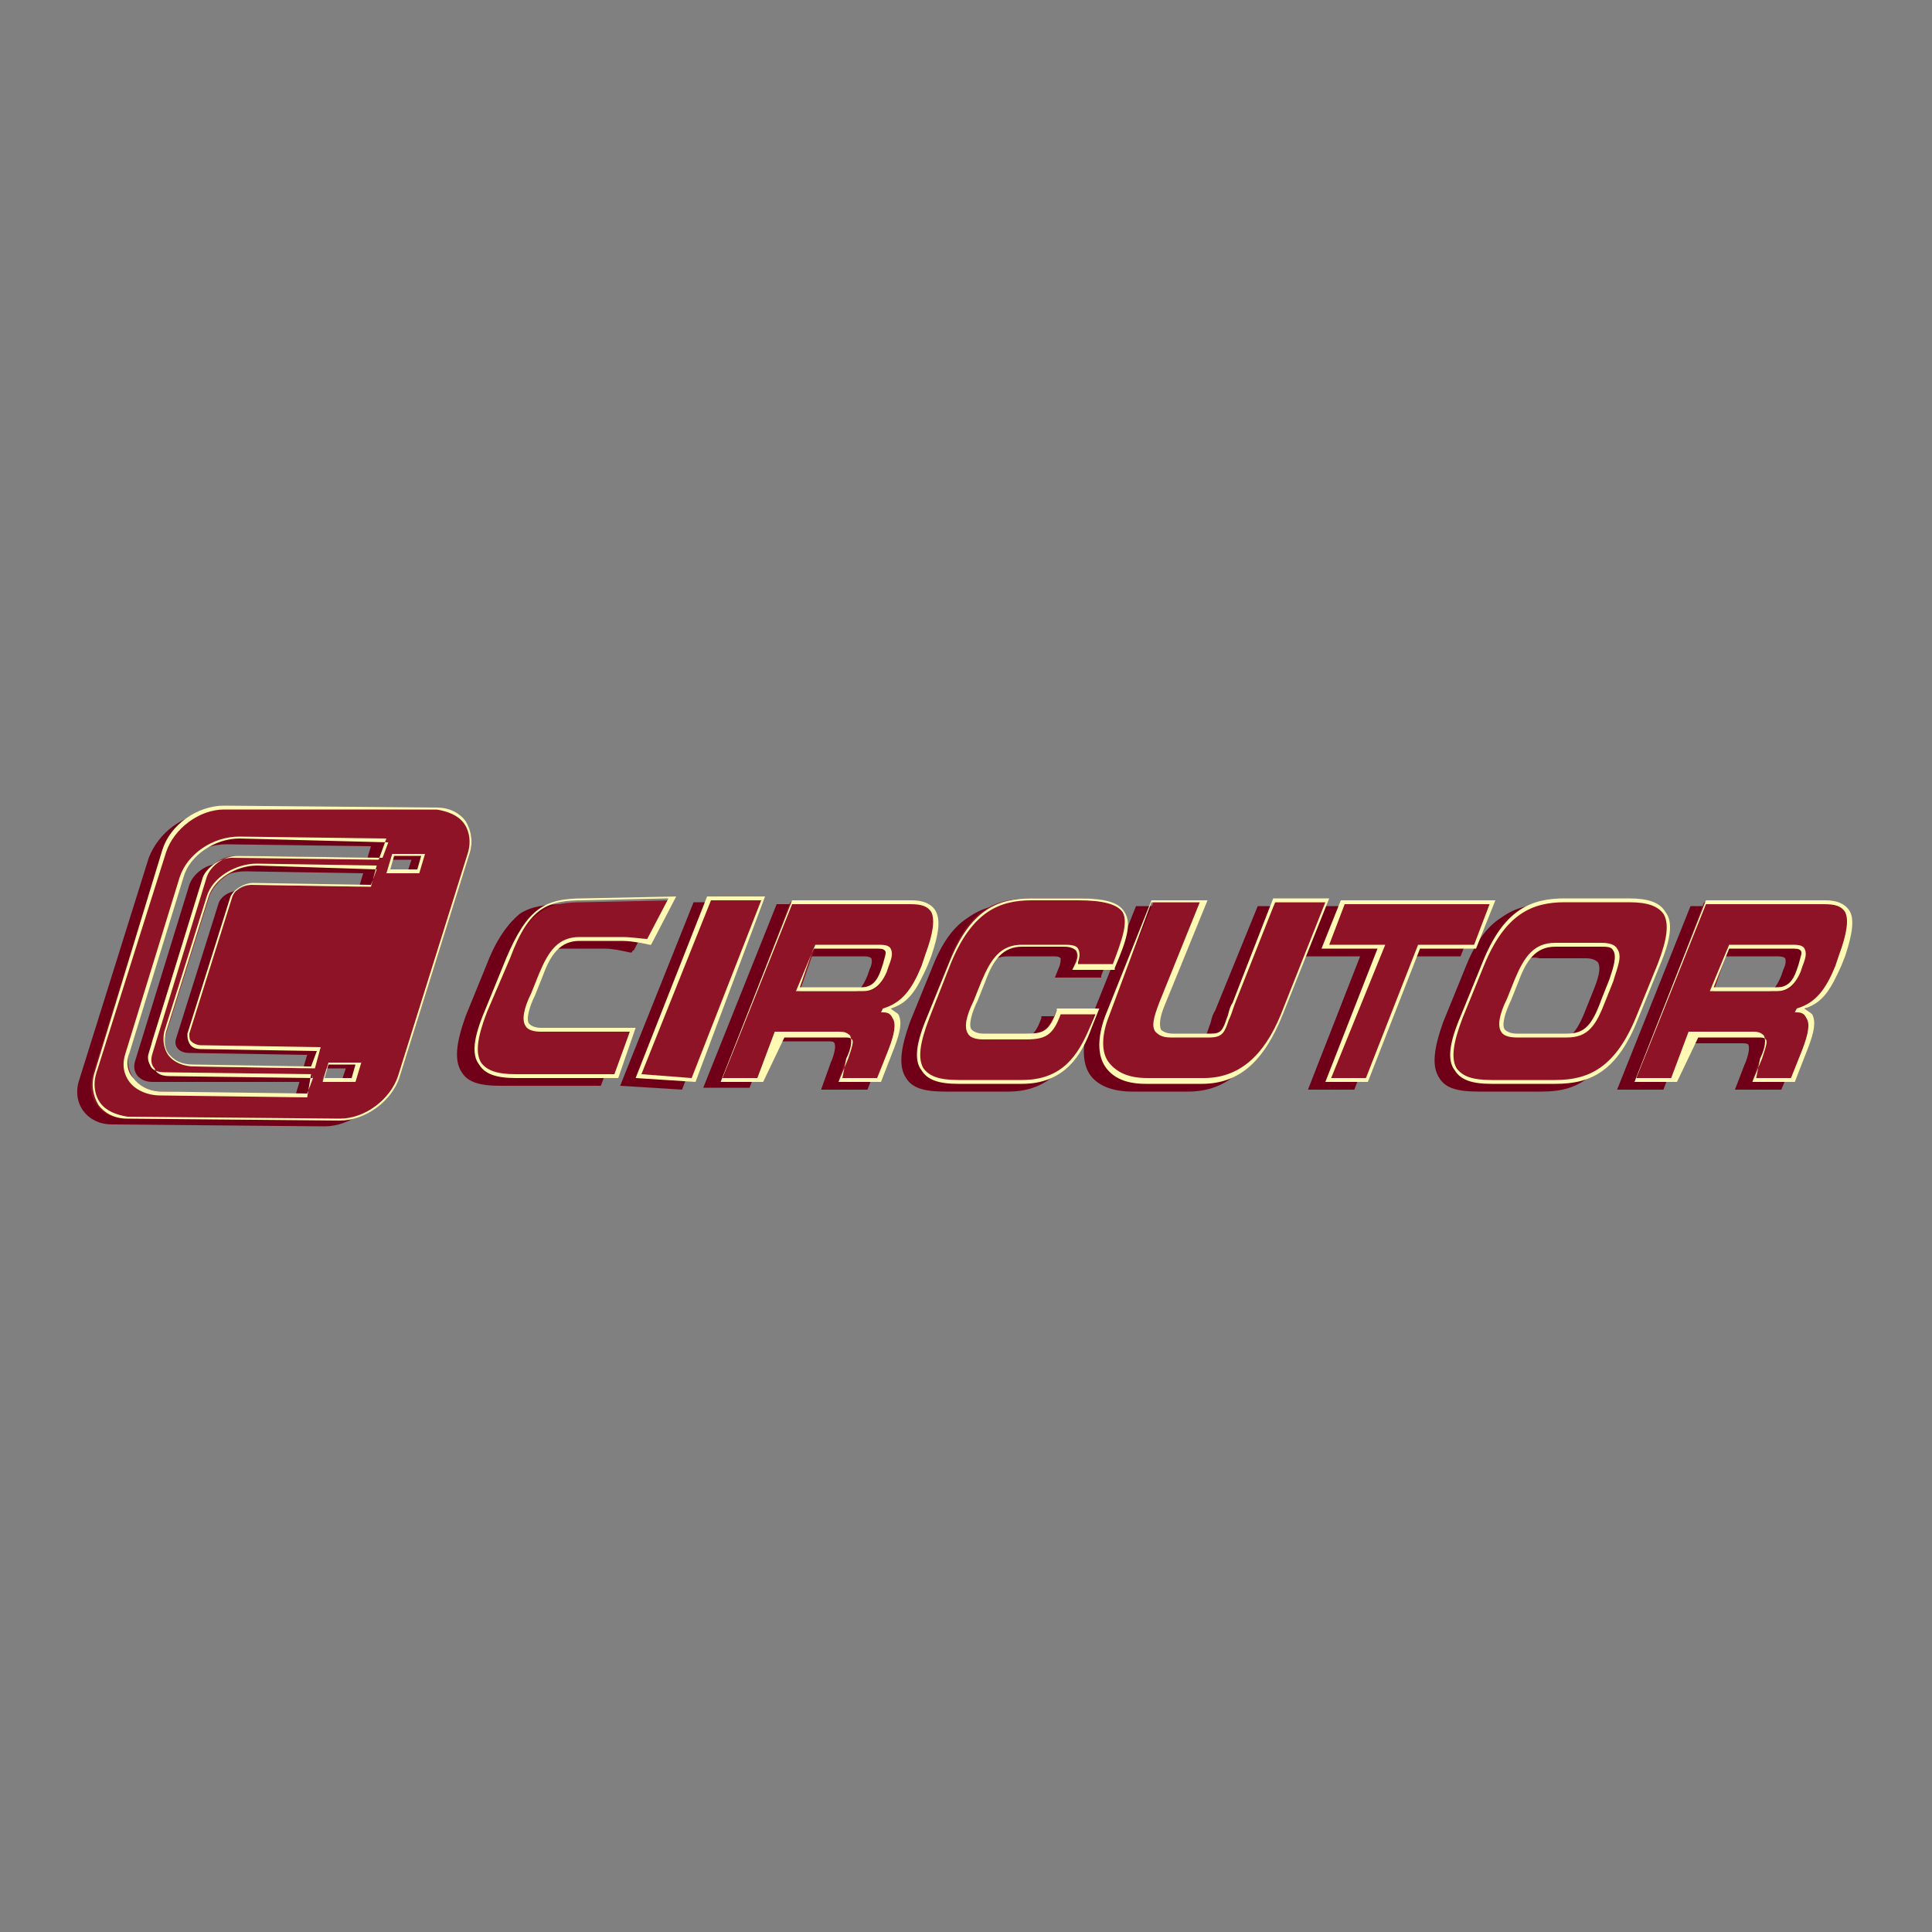 <?xml version="1.0" encoding="UTF-8"?> <!-- Generator: Adobe Illustrator 26.0.3, SVG Export Plug-In . SVG Version: 6.00 Build 0) --> <svg xmlns="http://www.w3.org/2000/svg" xmlns:xlink="http://www.w3.org/1999/xlink" id="Layer_1" x="0px" y="0px" viewBox="0 0 100 100" style="enable-background:new 0 0 100 100;" xml:space="preserve"><rect x="0" y="0" width="100" height="100" fill="#808080" stroke="none"/> <style type="text/css"> .st0{fill-rule:evenodd;clip-rule:evenodd;fill:#700018;} .st1{fill-rule:evenodd;clip-rule:evenodd;fill:#8E1326;} .st2{fill:#FFF9B4;} .st3{fill:#700018;} </style> <g> <g> <path class="st0" d="M15.6,55.6l0.3-1l-6.1-0.1c-0.5,0-0.8-0.3-0.7-0.7l2.2-7c0.1-0.4,0.6-0.7,1.1-0.7l6.1,0.1l0.3-1l-6.1-0.1 c-1.1,0-2.3,0.7-2.6,1.7l-2.2,7c-0.3,0.9,0.4,1.7,1.5,1.7L15.6,55.6z M15.2,57l0.3-1L7.9,56c-0.7,0-1.1-0.5-0.9-1.1l2.8-9.1 c0.2-0.6,0.9-1.1,1.6-1.1l7.5,0.1l0.3-1l-7.5-0.1c-1.3,0-2.7,0.9-3,2l-2.8,9.1C5.5,56,6.3,57,7.6,57L15.2,57L15.2,57z M16.3,55.3 L16,56.2l1.6,0l0.3-0.9L16.3,55.3L16.3,55.3z M19.7,44.5l-0.3,0.9l1.6,0l0.3-0.9L19.7,44.5z M10.9,42.1l11,0.1 c1.3,0,2.1,1.1,1.7,2.3L19.9,56c-0.4,1.3-1.8,2.3-3.1,2.3l-11-0.1c-1.3,0-2.1-1.1-1.7-2.3l3.6-11.5C8.2,43.1,9.5,42.1,10.9,42.1 L10.9,42.1z"></path> </g> <g> <path class="st1" d="M16.3,55.3l0.3-1l-6.1-0.1c-0.5,0-0.8-0.3-0.7-0.7l2.2-7c0.1-0.4,0.6-0.7,1.1-0.7l6.1,0.1l0.3-1l-6.1-0.1 c-1.1,0-2.3,0.7-2.6,1.7l-2.2,7c-0.3,0.9,0.4,1.7,1.5,1.7L16.3,55.3L16.3,55.3z M15.9,56.7l0.3-1l-7.5-0.1c-0.7,0-1.1-0.5-0.9-1.1 l2.8-9.1c0.2-0.6,0.9-1.1,1.6-1.1l7.5,0.1l0.3-1l-7.5-0.1c-1.3,0-2.7,0.9-3,2l-2.8,9.1c-0.3,1.1,0.4,2.1,1.7,2.1L15.9,56.7 L15.9,56.7z M17,55l-0.3,0.9l1.6,0l0.3-0.9L17,55z M20.4,44.2l-0.3,0.9l1.6,0l0.3-0.9L20.4,44.2z M11.6,41.8l11,0.1 c1.3,0,2.1,1.1,1.7,2.3l-3.6,11.5C20.2,57,18.9,58,17.5,58l-11-0.1c-1.3,0-2.1-1.1-1.7-2.3l3.6-11.5C8.9,42.8,10.3,41.8,11.6,41.8 z"></path> </g> <g> <path class="st2" d="M17.6,58C17.6,58,17.5,58,17.6,58l-11-0.1c-0.7,0-1.2-0.3-1.5-0.7c-0.3-0.5-0.4-1.1-0.2-1.7L8.4,44 c0.4-1.3,1.8-2.3,3.2-2.3l11,0.1c0.7,0,1.2,0.3,1.5,0.7c0.3,0.5,0.4,1.1,0.2,1.7l-3.6,11.5C20.3,57,18.9,58,17.6,58z M11.6,41.9 c-1.3,0-2.6,1-3,2.2L5,55.5c-0.2,0.6-0.1,1.2,0.2,1.6c0.3,0.4,0.8,0.6,1.4,0.7l11,0.1c0,0,0,0,0,0c1.3,0,2.6-1,3-2.2l3.6-11.5 c0.2-0.6,0.1-1.2-0.2-1.6c-0.3-0.4-0.8-0.6-1.4-0.7L11.6,41.9C11.6,41.9,11.6,41.9,11.6,41.9z M15.9,56.8l-7.6-0.1 c-0.7,0-1.3-0.3-1.6-0.7c-0.3-0.4-0.4-0.9-0.2-1.5l2.8-9.1c0.4-1.2,1.7-2.1,3.1-2.1c0,0,0,0,0,0l7.6,0.1l-0.4,1.1l-7.6-0.1 c-0.6,0-1.3,0.5-1.5,1l-2.8,9.1c-0.1,0.3,0,0.5,0.1,0.7c0.1,0.2,0.4,0.3,0.7,0.3l7.6,0.1L15.9,56.8z M12.4,43.4 c-1.3,0-2.6,0.9-2.9,2l-2.8,9.1c-0.2,0.5-0.1,1,0.2,1.3c0.3,0.4,0.8,0.7,1.5,0.7l7.5,0.1l0.3-0.8l-7.4-0.1c-0.4,0-0.7-0.1-0.8-0.4 c-0.2-0.2-0.2-0.5-0.1-0.8l2.8-9.1c0.2-0.6,0.9-1.1,1.6-1.1c0,0,0,0,0,0l7.5,0.1l0.3-0.8L12.4,43.4C12.5,43.4,12.5,43.4,12.4,43.4 z M18.4,56l-1.7,0l0.3-1l1.7,0L18.4,56z M16.8,55.8l1.4,0l0.2-0.7l-1.4,0L16.8,55.8z M16.3,55.3L16.3,55.3l-6.2-0.1 c-0.6,0-1.1-0.2-1.4-0.6c-0.2-0.3-0.3-0.7-0.2-1.2l2.2-7c0.3-1,1.5-1.7,2.6-1.7c0,0,0,0,0,0l6.2,0.1l-0.3,1.1l-6.2-0.1 c0,0,0,0,0,0c-0.5,0-0.9,0.3-1,0.7l-2.2,7c0,0.2,0,0.3,0.1,0.4c0.1,0.1,0.3,0.2,0.5,0.2l6.2,0.1L16.3,55.3z M13.3,44.8 c-1.1,0-2.2,0.7-2.5,1.6l-2.2,7c-0.1,0.4-0.1,0.8,0.1,1.1c0.3,0.4,0.7,0.6,1.3,0.6l6.1,0.1l0.3-0.8l-6-0.1c-0.3,0-0.5-0.1-0.6-0.3 c-0.1-0.2-0.1-0.3-0.1-0.5l2.2-7c0.1-0.4,0.7-0.8,1.2-0.8l6.1,0.1l0.3-0.8L13.3,44.8C13.4,44.8,13.4,44.8,13.3,44.8z M21.7,45.2 l-1.7,0l0.3-1l1.7,0L21.7,45.2z M20.2,45l1.4,0l0.2-0.7l-1.4,0L20.2,45z"></path> </g> <g> <path class="st0" d="M32.3,56l2.8,0.2l3.6-9.4l-2.8,0L32.3,56L32.3,56z"></path> </g> <g> <path class="st3" d="M35.3,56.4l-3.2-0.2l3.8-9.5l3.2,0L35.3,56.4z M32.5,55.9l2.5,0.2l3.5-9.1l-2.5,0L32.5,55.9z"></path> </g> <g> <path class="st0" d="M41.4,49.3h3.2c0.6,0,0.9,0.2,0.6,1L45,50.6c-0.3,0.7-0.6,1-1.1,1h-3.4L41.4,49.3z M36.6,56.2h2l0.9-2.4h3.2 c0.6,0,0.7,0.3,0.3,1.3l-0.4,1.1h2l0.6-1.6c0.6-1.5,0.2-1.9-0.3-2l0,0c1.1-0.3,1.5-1,2-2.3l0.2-0.6C48,48.1,48,47,46.4,47h-6.1 L36.6,56.2L36.6,56.2z"></path> </g> <g> <path class="st3" d="M44.9,56.4h-2.4L43,55c0.1-0.2,0.3-0.8,0.2-1c0-0.1-0.2-0.1-0.4-0.1h-3.1l-0.9,2.4h-2.4l3.8-9.5h6.2 c0.6,0,1.1,0.2,1.3,0.5c0.3,0.5,0.2,1.2-0.2,2.4l-0.2,0.6c-0.4,1.1-0.9,1.8-1.8,2.2c0.1,0.1,0.2,0.2,0.3,0.3 c0.2,0.4,0.1,0.9-0.2,1.8L44.9,56.4z M42.9,56.1h1.7l0.6-1.5c0.3-0.7,0.4-1.2,0.2-1.5c-0.1-0.1-0.2-0.2-0.4-0.3l-0.2,0l0.1-0.3 l0.1,0c1-0.3,1.5-1,1.9-2.2l0.2-0.6c0.4-1.1,0.5-1.8,0.3-2.1c-0.2-0.2-0.5-0.4-1-0.4h-6l-3.5,8.9h1.7l0.9-2.4h3.3 c0.2,0,0.5,0,0.6,0.2c0.2,0.2,0.1,0.6-0.2,1.3L42.9,56.1z M43.9,51.7h-3.6l1-2.6h3.3c0.3,0,0.6,0,0.8,0.3c0.1,0.2,0.1,0.5-0.1,0.9 l-0.1,0.3C44.9,51.4,44.5,51.7,43.9,51.7z M40.8,51.4h3.1c0.5,0,0.7-0.2,1-0.9l0.1-0.3c0.2-0.4,0.1-0.6,0.1-0.6 c-0.1-0.1-0.3-0.1-0.5-0.1h-3.1L40.8,51.4z"></path> </g> <g> <path class="st0" d="M47.3,53c-1.1,2.7-0.2,3.3,1.6,3.3h3.3c2,0,2.9-1.2,3.5-2.8l0.3-0.9h-2c-0.5,1.1-0.8,1.3-1.7,1.3h-2.2 c-1,0-1-0.5-0.4-1.8l0.4-1c0.5-1.1,0.9-1.8,2-1.8h2.2c0.6,0,0.9,0.2,0.6,0.9l-0.1,0.3h2c1.1-2.6,1-3.5-1.9-3.5h-2.4 c-1.8,0-3.2,0.6-4.2,3.3L47.3,53L47.3,53z"></path> </g> <g> <path class="st3" d="M52.2,56.5h-3.3c-1.1,0-1.7-0.2-2-0.7c-0.4-0.6-0.3-1.5,0.2-2.9l1.1-2.7c0.5-1.3,1.1-2.2,1.9-2.7 c0.7-0.5,1.4-0.7,2.5-0.7H55c1.4,0,2.1,0.2,2.5,0.7c0.4,0.6,0.1,1.5-0.5,3l0,0.1h-2.4l0.2-0.5c0.1-0.2,0.1-0.4,0.1-0.5 c-0.1-0.1-0.2-0.1-0.5-0.1h-2.2c-1,0-1.4,0.6-1.9,1.7l-0.4,1c-0.2,0.6-0.4,1.2-0.3,1.5c0.1,0.1,0.3,0.2,0.6,0.2h2.2 c0.8,0,1.1-0.1,1.5-1.2l0-0.1h2.4l-0.4,1.1C55.3,55,54.4,56.5,52.2,56.5z M52.6,47.1c-1.7,0-3,0.5-4.1,3.2L47.4,53 c-0.5,1.3-0.6,2.1-0.3,2.6c0.3,0.4,0.8,0.5,1.7,0.5h3.3c2.1,0,2.8-1.3,3.4-2.7l0.3-0.6h-1.7c-0.5,1.1-0.8,1.3-1.8,1.3h-2.2 c-0.3,0-0.6,0-0.8-0.3c-0.2-0.3-0.1-0.9,0.3-1.8l0.4-1c0.5-1.2,1-1.9,2.2-1.9h2.2c0.3,0,0.6,0,0.8,0.3c0.1,0.2,0.1,0.4,0,0.8l0,0 h1.7c0.5-1.3,0.8-2.1,0.4-2.6c-0.3-0.4-0.9-0.6-2.2-0.6H52.6z"></path> </g> <g> <path class="st0" d="M56.5,52.9c-0.9,2.3,0.1,3.4,2,3.4h2.9c1.9,0,3.2-1.1,4.1-3.4l2.4-5.9h-2.7l-2.1,5.3C62.6,53.5,62.8,54,62,54 h-2c-0.8,0-1-0.5-0.5-1.6l2.1-5.3h-2.7L56.5,52.9z"></path> </g> <g> <path class="st3" d="M61.5,56.5h-2.9c-1,0-1.8-0.3-2.2-0.9c-0.4-0.6-0.4-1.6,0-2.7l2.4-6h3l-2.2,5.5c-0.3,0.6-0.3,1.1-0.2,1.2 c0.1,0.1,0.3,0.2,0.5,0.2h2c0.5,0,0.5-0.1,0.7-0.7c0.1-0.2,0.1-0.5,0.3-0.8l2.2-5.4h3L65.7,53C64.7,55.4,63.4,56.5,61.5,56.5z M59,47.2L56.7,53c-0.4,1-0.4,1.8-0.1,2.4c0.3,0.5,1,0.8,1.9,0.8h2.9c1.8,0,3-1,3.9-3.3l2.3-5.7h-2.3l-2.1,5.2 c-0.1,0.3-0.2,0.6-0.3,0.8c-0.2,0.6-0.3,1-1,1h-2c-0.4,0-0.7-0.1-0.8-0.3c-0.2-0.3-0.1-0.7,0.2-1.5l2-5.1H59z"></path> </g> <g> <path class="st0" d="M67.9,49.3h2.9L68,56.2h2l2.7-6.9h2.9l0.9-2.3h-7.8L67.9,49.3z"></path> </g> <g> <path class="st3" d="M70.1,56.4h-2.4l2.7-6.9h-2.9l1-2.6h8.1l-1,2.6h-2.9L70.1,56.4z M68.2,56.1h1.7l2.7-6.9h2.9l0.8-2h-7.4 l-0.8,2H71L68.2,56.1z"></path> </g> <g> <path class="st0" d="M74.9,53c-1.1,2.7-0.2,3.3,1.6,3.3h3.3c1.8,0,3.2-0.6,4.2-3.3l1.1-2.7c1.1-2.7,0.2-3.3-1.6-3.3h-3.3 c-1.8,0-3.2,0.6-4.2,3.3L74.9,53z M77.7,51.1c0.5-1.1,0.9-1.8,2-1.8h2.4c1.1,0,1,0.7,0.5,1.8l-0.4,1c-0.5,1.3-0.9,1.8-1.9,1.8 h-2.6c-1,0-1-0.5-0.4-1.8L77.7,51.1z"></path> </g> <g> <path class="st3" d="M79.8,56.5h-3.3c-1.1,0-1.7-0.2-2-0.7c-0.4-0.6-0.3-1.5,0.2-2.9l1.1-2.7c0.5-1.3,1.1-2.2,1.9-2.7 c0.7-0.5,1.4-0.7,2.5-0.7h3.3c1.1,0,1.7,0.2,2,0.7c0.4,0.6,0.3,1.5-0.2,2.9L84.2,53c-0.5,1.3-1.1,2.2-1.9,2.7 C81.6,56.3,80.8,56.5,79.8,56.5z M80.2,47.1c-1.7,0-3,0.5-4.1,3.2L75,53c-0.5,1.3-0.6,2.1-0.3,2.6c0.3,0.4,0.8,0.5,1.7,0.5h3.3 c1.7,0,3-0.5,4.1-3.2l1.1-2.7c0.5-1.3,0.6-2.1,0.3-2.6c-0.3-0.4-0.8-0.5-1.7-0.5H80.2z M80.4,54.1h-2.6c-0.3,0-0.6,0-0.8-0.3 c-0.2-0.3-0.1-0.9,0.3-1.8l0.4-1c0.5-1.2,1-1.9,2.2-1.9h2.4c0.4,0,0.7,0.1,0.9,0.3c0.3,0.4,0.1,1-0.2,1.7l-0.4,1 C81.9,53.5,81.5,54.1,80.4,54.1z M77.9,51.2l-0.4,1c-0.2,0.6-0.4,1.2-0.3,1.5c0.1,0.1,0.3,0.2,0.6,0.2h2.6c0.8,0,1.2-0.4,1.7-1.7 l0.4-1c0.2-0.5,0.4-1.1,0.2-1.4c-0.1-0.1-0.3-0.2-0.6-0.2h-2.4C78.8,49.4,78.3,50.1,77.9,51.2L77.9,51.2z"></path> </g> <g> <path class="st0" d="M88.7,49.3h3.2c0.6,0,0.9,0.2,0.6,1l-0.1,0.3c-0.3,0.7-0.6,1-1.1,1h-3.4L88.7,49.3z M84,56.2h2l0.9-2.4h3.2 c0.6,0,0.7,0.3,0.3,1.3L90,56.2h2l0.6-1.6c0.6-1.5,0.2-1.9-0.3-2l0,0c1.1-0.3,1.5-1,2-2.3l0.2-0.6c0.7-1.7,0.7-2.7-0.9-2.7h-6.1 L84,56.2L84,56.2z"></path> </g> <g> <path class="st3" d="M92.2,56.4h-2.4l0.5-1.3c0.1-0.2,0.3-0.8,0.2-1c0-0.1-0.2-0.1-0.4-0.1H87l-0.9,2.4h-2.4l3.8-9.5h6.2 c0.6,0,1.1,0.2,1.3,0.5c0.3,0.5,0.2,1.2-0.2,2.4l-0.2,0.6c-0.4,1.1-0.9,1.8-1.8,2.2c0.1,0.1,0.2,0.2,0.3,0.3 c0.2,0.4,0.1,0.9-0.2,1.8L92.2,56.4z M90.3,56.1h1.7l0.6-1.5c0.3-0.7,0.4-1.2,0.2-1.5c-0.1-0.1-0.2-0.2-0.4-0.3l-0.2,0l0.1-0.3 l0.1,0c1-0.3,1.5-1,1.9-2.2l0.2-0.6c0.4-1.1,0.5-1.8,0.3-2.1c-0.2-0.2-0.5-0.4-1-0.4h-6l-3.5,8.9h1.7l0.9-2.4h3.3 c0.2,0,0.5,0,0.6,0.2c0.2,0.2,0.1,0.6-0.2,1.3L90.3,56.1z M91.2,51.7h-3.6l1-2.6h3.3c0.3,0,0.6,0,0.8,0.3c0.1,0.2,0.1,0.5-0.1,0.9 l-0.1,0.3C92.2,51.4,91.8,51.7,91.2,51.7z M88.1,51.4h3.1c0.5,0,0.7-0.2,1-0.9l0.1-0.3c0.2-0.4,0.1-0.6,0.1-0.6 c-0.1-0.1-0.3-0.1-0.5-0.1h-3.1L88.1,51.4z"></path> </g> <g> <path class="st0" d="M24.3,52.7c-1.1,2.7-0.2,3.3,1.6,3.3l5.2,0l0.9-2.4c0,0-1.7,0-2.6,0h-2.2c-1,0-1-0.5-0.4-1.8l0.4-1 c0.5-1.1,0.9-1.8,2-1.8h2.2c0.6,0,1.4,0.2,1.4,0.2l1.2-2.3L29.3,47c-1.8,0-2.8,0.3-3.9,3L24.3,52.7z"></path> </g> <g> <path class="st3" d="M25.9,56.2c-1.1,0-1.7-0.2-2-0.7c-0.4-0.6-0.3-1.5,0.2-2.9v0l1.1-2.7c0.5-1.3,1.1-2.1,1.7-2.6 c0.6-0.4,1.4-0.5,2.3-0.5l4.9-0.1l-1.4,2.6l-0.1,0c0,0-0.8-0.2-1.3-0.2h-2.2c-1,0-1.4,0.6-1.9,1.7l-0.4,1 c-0.2,0.6-0.4,1.2-0.3,1.5c0.1,0.1,0.3,0.2,0.6,0.2h2.2c0.9,0,2.6,0,2.6,0l0.2,0l-1,2.7L25.9,56.2z M24.5,52.8 c-0.5,1.3-0.6,2.1-0.3,2.6c0.3,0.4,0.8,0.5,1.7,0.5l5.1,0l0.7-2c-0.5,0-1.7,0-2.4,0h-2.2c-0.3,0-0.6,0-0.8-0.3 c-0.2-0.3-0.1-0.9,0.3-1.8l0.4-1c0.5-1.2,1-1.9,2.2-1.9h2.2c0.5,0,1,0.1,1.3,0.1l1-1.9l-4.3,0.1c-1.8,0-2.7,0.3-3.8,2.9L24.5,52.8 L24.5,52.8z"></path> </g> <g> <path class="st1" d="M33.1,55.7l2.8,0.2l3.6-9.4l-2.8,0L33.1,55.7z"></path> </g> <g> <path class="st2" d="M36,56l-3.1-0.2l3.7-9.4l3,0L36,56z M33.2,55.6l2.6,0.2l3.6-9.2l-2.6,0L33.2,55.6z"></path> </g> <g> <path class="st1" d="M48,52.6C47,55.3,47.8,56,49.6,56h3.3c2,0,2.9-1.2,3.5-2.8l0.3-0.9h-2c-0.5,1.1-0.8,1.3-1.7,1.3h-2.2 c-1,0-1-0.5-0.4-1.8l0.4-1c0.5-1.1,0.9-1.8,2-1.8h2.2c0.6,0,0.9,0.2,0.6,0.9L55.6,50h2c1.1-2.6,1-3.5-1.9-3.5h-2.4 c-1.8,0-3.2,0.6-4.2,3.3L48,52.6L48,52.6z"></path> </g> <g> <path class="st2" d="M52.9,56.1h-3.3c-1,0-1.6-0.2-1.9-0.7c-0.4-0.5-0.3-1.4,0.3-2.8v0l1.1-2.7c1.1-2.8,2.5-3.4,4.3-3.4h2.4 c1.4,0,2.1,0.2,2.4,0.7c0.4,0.6,0.1,1.5-0.5,2.9l0,0.1h-2.2l0.2-0.4c0.1-0.3,0.1-0.4,0-0.6c-0.1-0.1-0.3-0.2-0.6-0.2h-2.2 c-1,0-1.5,0.7-1.9,1.8l-0.4,1c-0.3,0.6-0.5,1.3-0.3,1.5c0.1,0.1,0.3,0.2,0.6,0.2h2.2c0.9,0,1.2-0.1,1.6-1.2l0-0.1h2.2l-0.4,1 C56,54.6,55.1,56.1,52.9,56.1z M48.1,52.7L48.1,52.7c-0.5,1.3-0.6,2.1-0.3,2.6c0.3,0.4,0.8,0.6,1.8,0.6h3.3c2.1,0,2.9-1.3,3.5-2.7 l0.3-0.7h-1.8c-0.4,1.1-0.8,1.3-1.8,1.3h-2.2c-0.4,0-0.7-0.1-0.8-0.3c-0.2-0.3-0.1-0.9,0.3-1.7l0.4-1c0.5-1.2,1-1.9,2.1-1.9h2.2 c0.2,0,0.6,0,0.7,0.2c0.1,0.2,0.1,0.4,0,0.7l0,0.1h1.8c0.5-1.3,0.8-2.2,0.5-2.7c-0.3-0.4-1-0.6-2.3-0.6h-2.4 c-1.7,0-3.1,0.6-4.2,3.3L48.1,52.7z"></path> </g> <g> <path class="st1" d="M57.3,52.6c-0.9,2.3,0.1,3.4,2,3.4h2.9c1.9,0,3.2-1.1,4.1-3.4l2.4-5.9H66L63.9,52c-0.5,1.2-0.3,1.6-1.1,1.6 h-2c-0.8,0-1-0.5-0.5-1.6l2.1-5.3h-2.7L57.3,52.6L57.3,52.6z"></path> </g> <g> <path class="st2" d="M62.2,56.1h-2.9c-1,0-1.7-0.3-2.1-0.9c-0.4-0.6-0.4-1.5,0-2.6l2.4-6h2.9L60.3,52c-0.3,0.7-0.3,1.1-0.2,1.3 c0.1,0.1,0.3,0.2,0.6,0.2h2c0.5,0,0.6-0.2,0.8-0.8c0.1-0.2,0.1-0.5,0.3-0.8l2.1-5.4h2.9l-2.4,6C65.4,55,64.1,56.1,62.2,56.1z M57.4,52.6c-0.4,1-0.4,1.9,0,2.4c0.4,0.5,1,0.8,2,0.8h2.9c1.8,0,3.1-1.1,4-3.3l2.3-5.8H66L63.9,52c-0.1,0.3-0.2,0.6-0.3,0.8 c-0.2,0.6-0.3,0.9-1,0.9h-2c-0.4,0-0.6-0.1-0.8-0.3c-0.2-0.3-0.1-0.7,0.2-1.5l2.1-5.2h-2.5L57.4,52.6z"></path> </g> <g> <path class="st1" d="M68.6,49h2.9l-2.7,6.9h2l2.7-6.9h2.9l0.9-2.3h-7.8L68.6,49L68.6,49z"></path> </g> <g> <path class="st2" d="M70.8,56h-2.2l2.7-6.9h-2.9l1-2.5h8l-1,2.5h-2.9L70.8,56z M68.9,55.8h1.8l2.7-6.9h2.9l0.8-2.1h-7.5l-0.8,2.1 h2.9L68.9,55.8z"></path> </g> <g> <path class="st1" d="M25.1,52.4c-1.1,2.7-0.2,3.3,1.6,3.3l5.2,0l0.9-2.4c0,0-1.7,0-2.6,0H28c-1,0-1-0.5-0.4-1.8l0.4-1 c0.5-1.1,0.9-1.8,2-1.8h2.2c0.6,0,1.4,0.2,1.4,0.2l1.2-2.3l-4.6,0.1c-1.8,0-2.8,0.3-3.9,3L25.1,52.4z"></path> </g> <g> <path class="st2" d="M26.7,55.8c-1,0-1.6-0.2-1.9-0.7c-0.4-0.5-0.3-1.4,0.3-2.8l1.1-2.7c1.1-2.6,2-3.1,4-3.1l4.8-0.1l-1.3,2.5 l-0.1,0c0,0-0.8-0.2-1.4-0.2h-2.2c-1,0-1.5,0.7-1.9,1.8l-0.4,1c-0.3,0.6-0.5,1.3-0.3,1.5c0.1,0.1,0.3,0.2,0.6,0.2h2.2 c0.9,0,2.6,0,2.6,0l0.1,0L32,55.8L26.7,55.8z M25.2,52.4c-0.5,1.3-0.6,2.1-0.3,2.6c0.3,0.4,0.8,0.6,1.8,0.6l5.1,0l0.8-2.2 c-0.4,0-1.7,0-2.5,0H28c-0.4,0-0.7-0.1-0.8-0.3c-0.2-0.3-0.1-0.9,0.3-1.7l0.4-1c0.5-1.2,1-1.9,2.1-1.9h2.2c0.5,0,1.1,0.1,1.3,0.1 l1.1-2.1l-4.4,0.1c-1.8,0-2.8,0.3-3.8,3L25.2,52.4z"></path> </g> <g> <path class="st1" d="M42.2,49h3.2c0.6,0,0.9,0.2,0.6,1l-0.1,0.3c-0.3,0.7-0.6,1-1.1,1h-3.4L42.2,49L42.2,49z M37.4,55.9h2l0.9-2.4 h3.2c0.6,0,0.7,0.3,0.3,1.3l-0.4,1.1h2l0.6-1.6c0.6-1.5,0.2-1.9-0.3-2l0,0c1.1-0.3,1.5-1,2-2.3l0.2-0.6c0.7-1.7,0.7-2.7-0.9-2.7 h-6.1L37.4,55.9L37.4,55.9z"></path> </g> <g> <path class="st2" d="M45.6,56h-2.2l0.5-1.2c0.2-0.6,0.3-0.9,0.2-1c-0.1-0.1-0.2-0.1-0.4-0.1h-3.1L39.5,56h-2.2l3.7-9.4h6.2 c0.6,0,1,0.2,1.2,0.5c0.3,0.5,0.2,1.2-0.2,2.4L48,50c-0.5,1.1-0.9,1.9-1.9,2.2c0.1,0.1,0.3,0.2,0.4,0.3c0.2,0.4,0.1,0.9-0.2,1.7 L45.6,56z M43.6,55.8h1.8l0.6-1.5c0.3-0.8,0.4-1.3,0.2-1.6c-0.1-0.2-0.2-0.3-0.5-0.3l-0.1,0l0.1-0.2l0,0c1-0.3,1.5-1,2-2.2 l0.2-0.6c0.4-1.1,0.5-1.8,0.3-2.2c-0.2-0.3-0.5-0.4-1.1-0.4h-6.1l-3.6,9h1.8l0.9-2.4h3.3c0.2,0,0.4,0,0.6,0.2 c0.1,0.2,0.1,0.6-0.2,1.2L43.6,55.8z M44.7,51.3h-3.5l1-2.4h3.2c0.3,0,0.6,0,0.7,0.2c0.1,0.2,0.1,0.4-0.1,0.9l-0.1,0.3 C45.6,51,45.2,51.3,44.7,51.3z M41.4,51.1h3.2c0.5,0,0.8-0.3,1-0.9l0.1-0.3c0.1-0.4,0.2-0.6,0.1-0.7c-0.1-0.1-0.2-0.1-0.6-0.1 h-3.1L41.4,51.1z"></path> </g> <g> <path class="st1" d="M75.7,52.6c-1.1,2.7-0.2,3.3,1.6,3.3h3.3c1.8,0,3.2-0.6,4.2-3.3l1.1-2.7c1.1-2.7,0.2-3.3-1.6-3.3H81 c-1.8,0-3.2,0.6-4.2,3.3L75.7,52.6z M78.5,50.8c0.5-1.1,0.9-1.8,2-1.8h2.4c1.1,0,1,0.7,0.5,1.8l-0.4,1c-0.5,1.3-0.9,1.8-1.9,1.8 h-2.6c-1,0-1-0.5-0.4-1.8L78.5,50.8z"></path> </g> <g> <path class="st2" d="M80.5,56.1h-3.3c-1,0-1.6-0.2-1.9-0.7c-0.4-0.5-0.3-1.4,0.3-2.8l1.1-2.7c1.1-2.8,2.5-3.4,4.3-3.4h3.3 c1,0,1.6,0.2,1.9,0.7c0.4,0.5,0.3,1.4-0.3,2.8l-1.1,2.7C83.7,55.5,82.3,56.1,80.5,56.1z M81,46.7c-1.7,0-3.1,0.6-4.2,3.3l-1.1,2.7 c-0.5,1.3-0.6,2.1-0.3,2.6c0.3,0.4,0.8,0.6,1.8,0.6h3.3c1.7,0,3.1-0.6,4.2-3.3l1.1-2.7c0.5-1.3,0.6-2.1,0.3-2.6 c-0.3-0.4-0.8-0.6-1.8-0.6H81z M81.1,53.7h-2.6c-0.4,0-0.7-0.1-0.8-0.3c-0.2-0.3-0.1-0.9,0.3-1.7l0.4-1c0.5-1.2,1-1.9,2.1-1.9h2.4 c0.4,0,0.7,0.1,0.8,0.3c0.3,0.4,0,1-0.2,1.7l-0.4,1C82.6,53.1,82.2,53.7,81.1,53.7z M80.5,49c-1,0-1.5,0.7-1.9,1.8l0,0l-0.4,1 c-0.3,0.6-0.5,1.3-0.3,1.5c0.1,0.1,0.3,0.2,0.6,0.2h2.6c0.9,0,1.3-0.4,1.8-1.8l0.4-1c0.2-0.6,0.4-1.2,0.2-1.5 c-0.1-0.2-0.3-0.2-0.7-0.2H80.5z"></path> </g> <g> <path class="st1" d="M89.5,49h3.2c0.6,0,0.9,0.2,0.6,1l-0.1,0.3c-0.3,0.7-0.6,1-1.1,1h-3.4L89.5,49z M84.7,55.9h2l0.9-2.4h3.2 c0.6,0,0.7,0.3,0.3,1.3l-0.4,1.1h2l0.6-1.6c0.6-1.5,0.2-1.9-0.3-2l0,0c1.1-0.3,1.5-1,2-2.3l0.2-0.6c0.7-1.7,0.7-2.7-0.9-2.7h-6.1 L84.7,55.9z"></path> </g> <g> <path class="st2" d="M92.9,56h-2.2l0.5-1.2c0.2-0.6,0.3-0.9,0.2-1c-0.1-0.1-0.2-0.1-0.4-0.1h-3.1L86.8,56h-2.2l3.7-9.4h6.2 c0.6,0,1,0.2,1.2,0.5c0.3,0.4,0.2,1.2-0.2,2.4L95.3,50c-0.5,1.1-0.9,1.9-1.9,2.2c0.1,0.1,0.3,0.2,0.4,0.3c0.2,0.4,0.1,0.9-0.2,1.7 L92.9,56z M90.9,55.8h1.8l0.6-1.5c0.3-0.8,0.4-1.3,0.2-1.6c-0.1-0.2-0.2-0.3-0.5-0.3l-0.1,0l0.1-0.2l0,0c1-0.3,1.5-1,2-2.2 l0.2-0.6c0.4-1.1,0.5-1.8,0.3-2.2c-0.2-0.3-0.5-0.4-1.1-0.4h-6.1l-3.6,9h1.8l0.9-2.4h3.3c0.2,0,0.4,0,0.6,0.2 c0.1,0.2,0.1,0.6-0.2,1.2L90.9,55.8z M92,51.3h-3.5l1-2.4h3.2c0.3,0,0.6,0,0.7,0.2c0.1,0.2,0.1,0.4-0.1,0.9l-0.1,0.3 C92.9,51,92.5,51.3,92,51.3z M88.7,51.1H92c0.5,0,0.8-0.3,1-0.9l0.1-0.3c0.1-0.4,0.2-0.6,0.1-0.7c-0.1-0.1-0.2-0.1-0.6-0.1h-3.1 L88.7,51.1z"></path> </g> </g> </svg> 